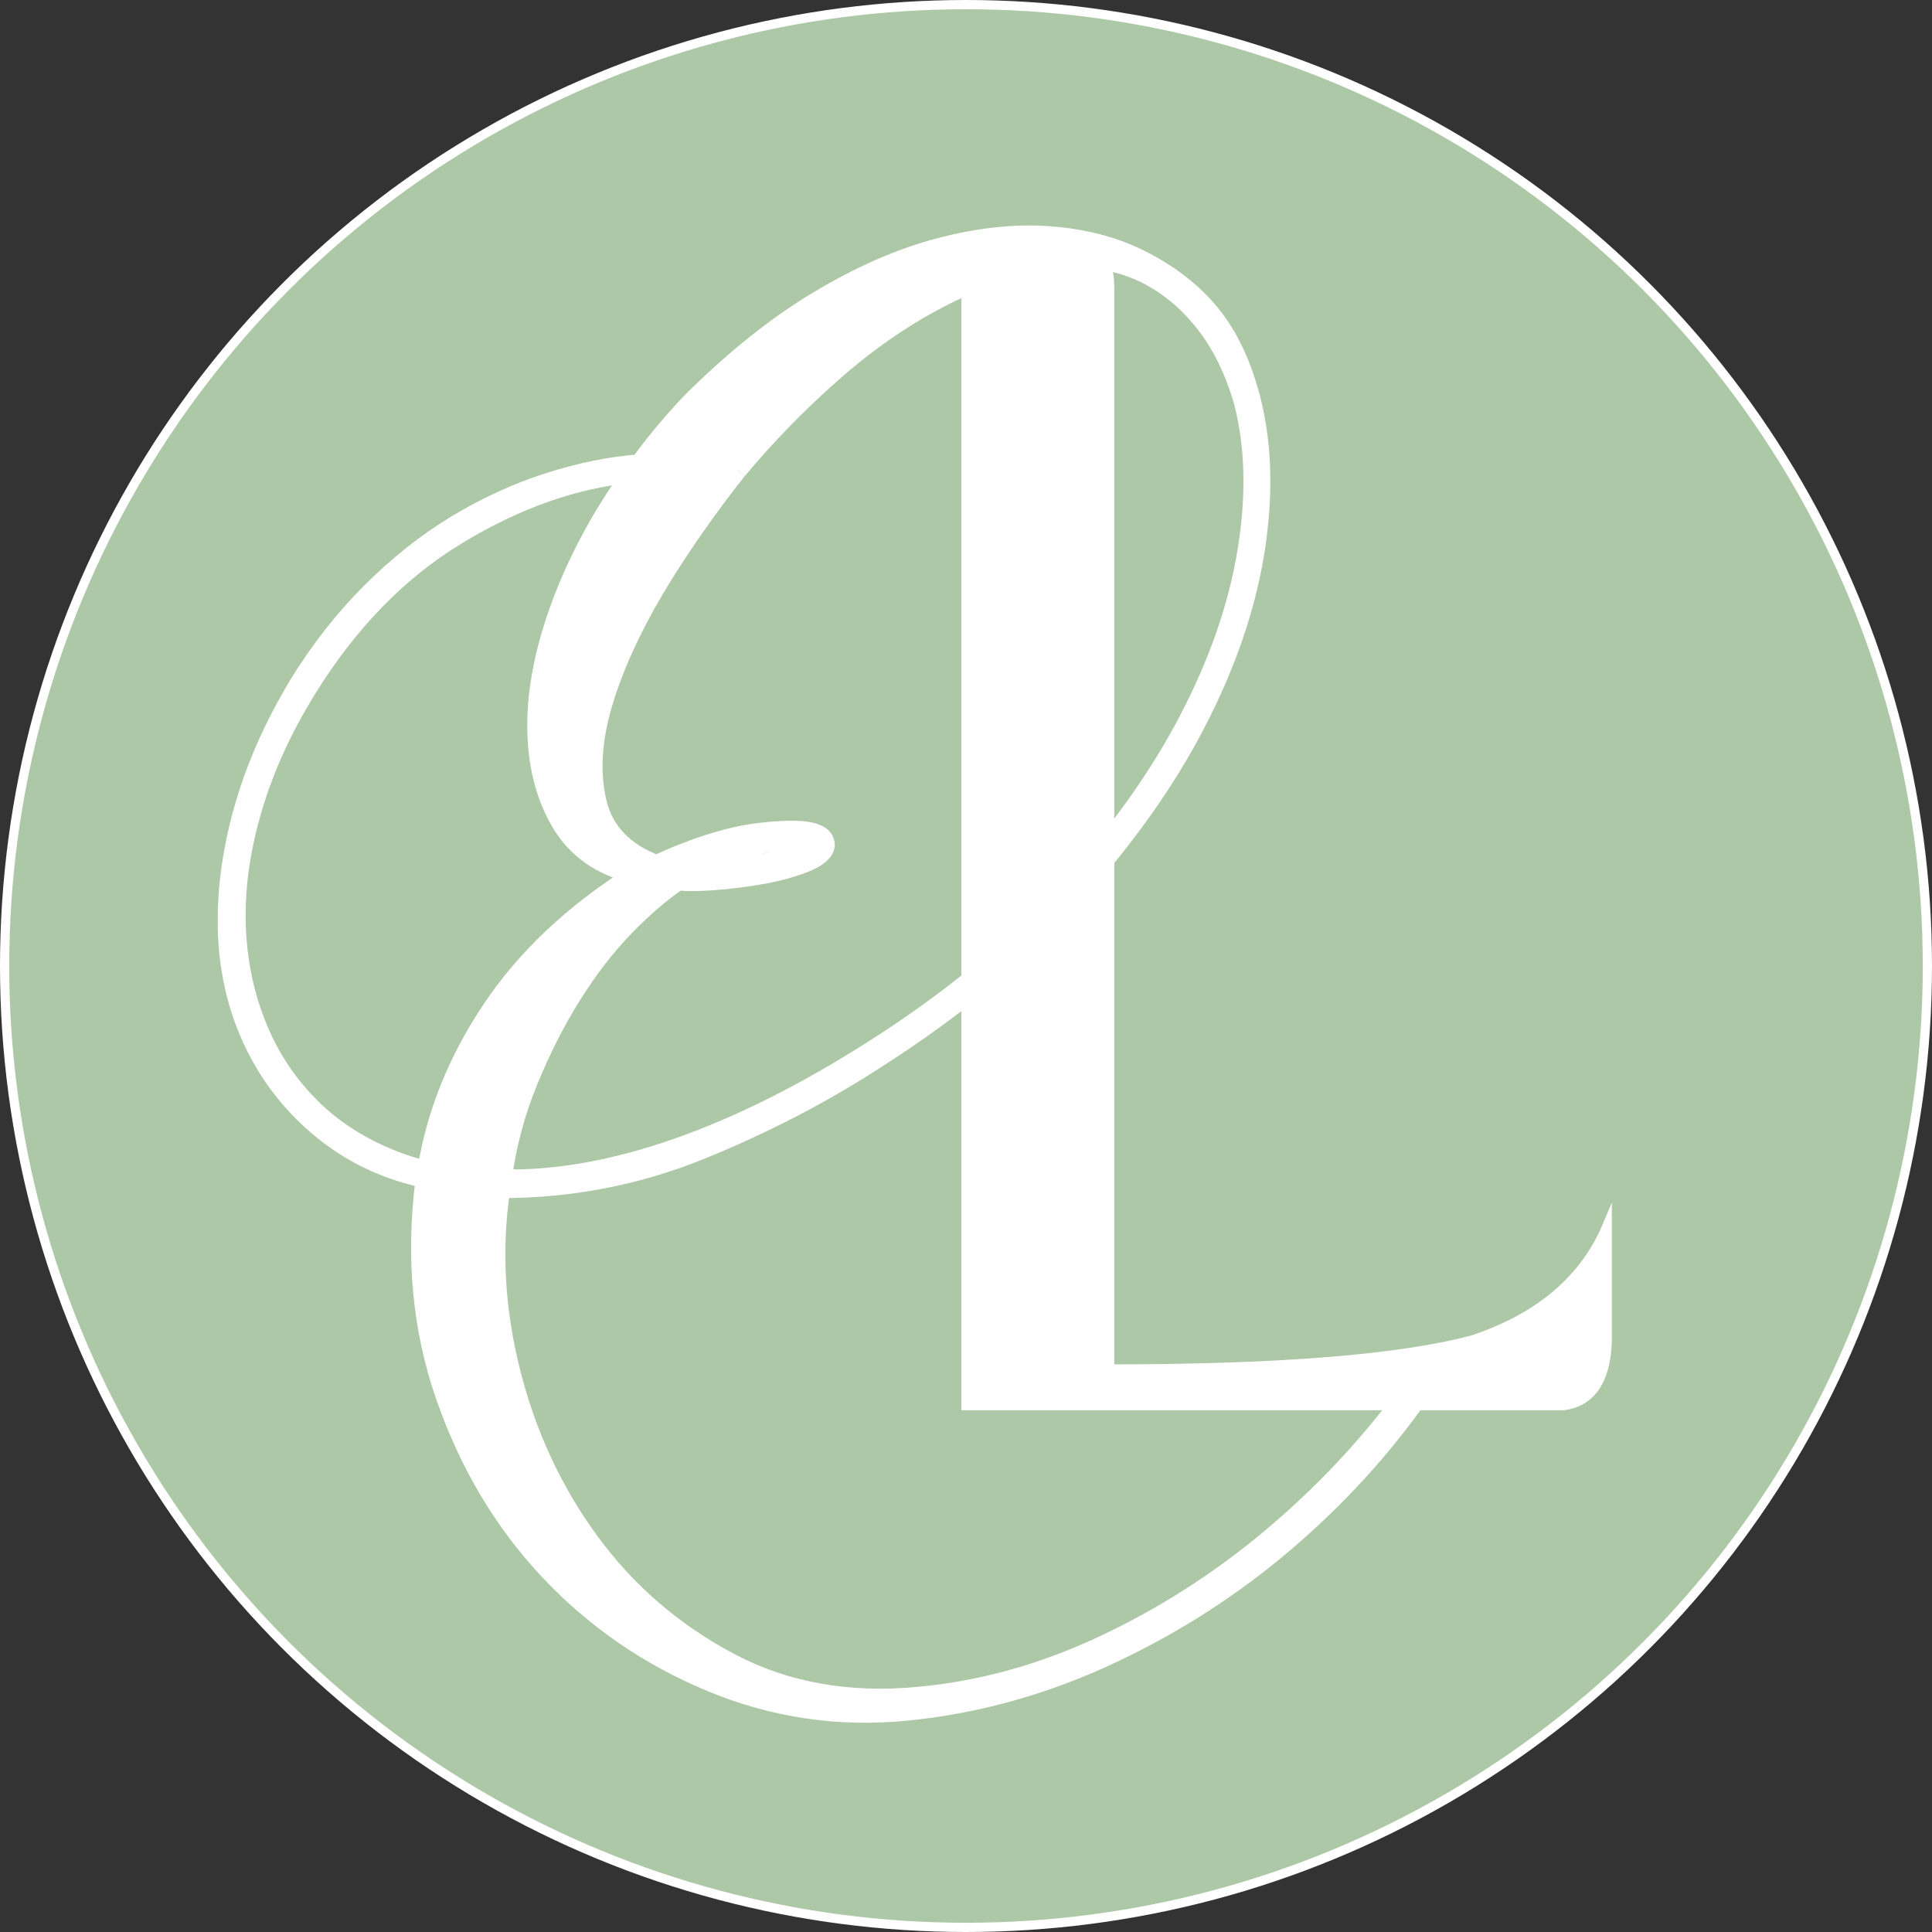 <?xml version="1.0" encoding="UTF-8"?>
<svg id="Layer_2" data-name="Layer 2" xmlns="http://www.w3.org/2000/svg" viewBox="0 0 209.26 209.26">
  <rect x="0" y="0" width="209.26" height="209.26" fill="#333333" stroke="none"/>
  <defs>
    <style>
      .cls-1 {
        stroke-width: 2px;
      }

      .cls-1, .cls-2 {
        fill: #fff;
      }

      .cls-1, .cls-2, .cls-3 {
        stroke: #fff;
        stroke-miterlimit: 10;
      }

      .cls-3 {
        fill: #adc8a6;
      }
    </style>
  </defs>
  <g id="Layer_1-2" data-name="Layer 1">
    <g>
      <circle class="cls-3" cx="104.63" cy="104.63" r="104.13"/>
      <g>
        <path class="cls-1" d="M153.06,152.13c-4.21,5.8-9.16,11.05-14.83,15.75-5.68,4.7-11.94,8.61-18.77,11.72-6.84,3.11-13.92,5.04-21.25,5.77-7.33.73-14.38-.31-21.15-3.11-6.78-2.81-12.64-6.84-17.58-12.09-4.95-5.25-8.7-11.54-11.26-18.86-2.56-7.33-3.3-15.2-2.2-23.63-5.13-1.1-9.52-3.48-13.19-7.14-2.69-2.68-4.73-5.8-6.14-9.34-1.41-3.54-2.11-7.35-2.11-11.45s.64-8.3,1.92-12.64c1.28-4.33,3.21-8.64,5.77-12.91,2.32-3.78,4.95-7.14,7.88-10.07s6.01-5.37,9.25-7.33c3.23-1.95,6.56-3.48,9.98-4.58,3.42-1.1,6.71-1.77,9.89-2.01,1.59-2.2,3.42-4.4,5.49-6.59,4.64-4.64,9.25-8.33,13.83-11.08,4.58-2.75,8.97-4.67,13.19-5.77,4.21-1.1,8.12-1.53,11.72-1.28,3.6.25,6.8,1.04,9.62,2.38,3.3,1.59,5.95,3.6,7.97,6.04,2.01,2.44,3.51,5.62,4.49,9.52,1.22,4.89,1.34,10.35.37,16.39-.98,6.04-3.11,12.24-6.41,18.59-3.3,6.35-7.78,12.64-13.46,18.86-5.68,6.23-12.61,11.97-20.79,17.22-5.98,3.91-12.43,7.27-19.32,10.07-6.9,2.81-14.13,4.21-21.7,4.21-.98,6.47-.61,13.1,1.1,19.87,1.71,6.78,4.55,12.88,8.52,18.31,3.97,5.43,8.97,9.77,15.02,13,6.04,3.23,12.91,4.49,20.6,3.75,6.71-.61,13.34-2.44,19.87-5.49,6.53-3.05,12.57-6.9,18.13-11.54,5.55-4.64,10.44-9.8,14.65-15.48M33.56,119.8c1.71,1.71,3.63,3.14,5.77,4.3,2.13,1.16,4.42,2.05,6.87,2.66.98-6.1,3.32-11.93,7.05-17.49,3.72-5.55,8.88-10.41,15.48-14.56-3.66-.85-6.35-2.75-8.06-5.68-1.71-2.93-2.56-6.41-2.56-10.44s.88-8.43,2.66-13.19c1.77-4.76,4.3-9.46,7.6-14.1-6.23.61-12.52,2.84-18.86,6.69-6.35,3.85-11.78,9.43-16.3,16.76-2.56,4.15-4.49,8.37-5.77,12.64-1.28,4.28-1.89,8.37-1.83,12.27.06,3.91.76,7.6,2.11,11.08,1.34,3.48,3.3,6.5,5.86,9.07ZM79.89,50.94c-2.93,3.66-6.41,8.58-8.97,12.91-2.56,4.34-4.43,8.46-5.59,12.36-1.16,3.91-1.37,7.45-.64,10.62.73,3.18,2.87,5.43,6.41,6.78,4.27-1.95,8-3.11,11.17-3.48,3.17-.37,5.25-.3,6.23.18.61.25.92.67.92,1.28-.12.73-.89,1.37-2.29,1.92-1.41.55-2.99.98-4.76,1.28-1.77.31-3.51.52-5.22.64-1.71.12-2.93.12-3.66,0-1.83,1.22-3.75,2.87-5.77,4.94-2.02,2.08-3.91,4.52-5.68,7.33-1.77,2.81-3.36,5.92-4.76,9.34-1.41,3.42-2.35,6.96-2.84,10.62,5.86.12,12.18-1.01,18.96-3.39,6.78-2.38,13.89-5.95,21.34-10.71,8.06-5.13,14.9-10.74,20.51-16.85,5.61-6.1,10.07-12.3,13.37-18.59,3.3-6.29,5.43-12.42,6.41-18.41.98-5.98.85-11.35-.37-16.12-.98-3.42-2.38-6.29-4.21-8.61-1.83-2.32-3.97-4.09-6.41-5.31-3.3-1.59-6.87-2.04-10.71-1.37-3.85.67-7.76,2.05-11.72,4.12-3.97,2.08-7.82,4.76-11.54,8.06-3.73,3.3-7.11,6.78-10.16,10.44M75.5,94.35c1.83,0,3.57-.15,5.22-.46,1.65-.3,3.08-.64,4.3-1.01,1.22-.37,2.07-.7,2.56-1.01.49-.3.37-.58-.37-.82-3.05-.37-6.96.73-11.72,3.3Z"/>
        <path class="cls-2" d="M116.14,25.82c2.7.21,4.05,2.01,4.05,5.39v117.07c18.4,0,31.52-1.06,39.37-3.17,7.24-2.43,12.08-6.56,14.52-12.37v12.69c-.18,4.12-1.75,6.4-4.71,6.82h-64.74V25.82h11.51Z"/>
      </g>
    </g>
  </g>
</svg>